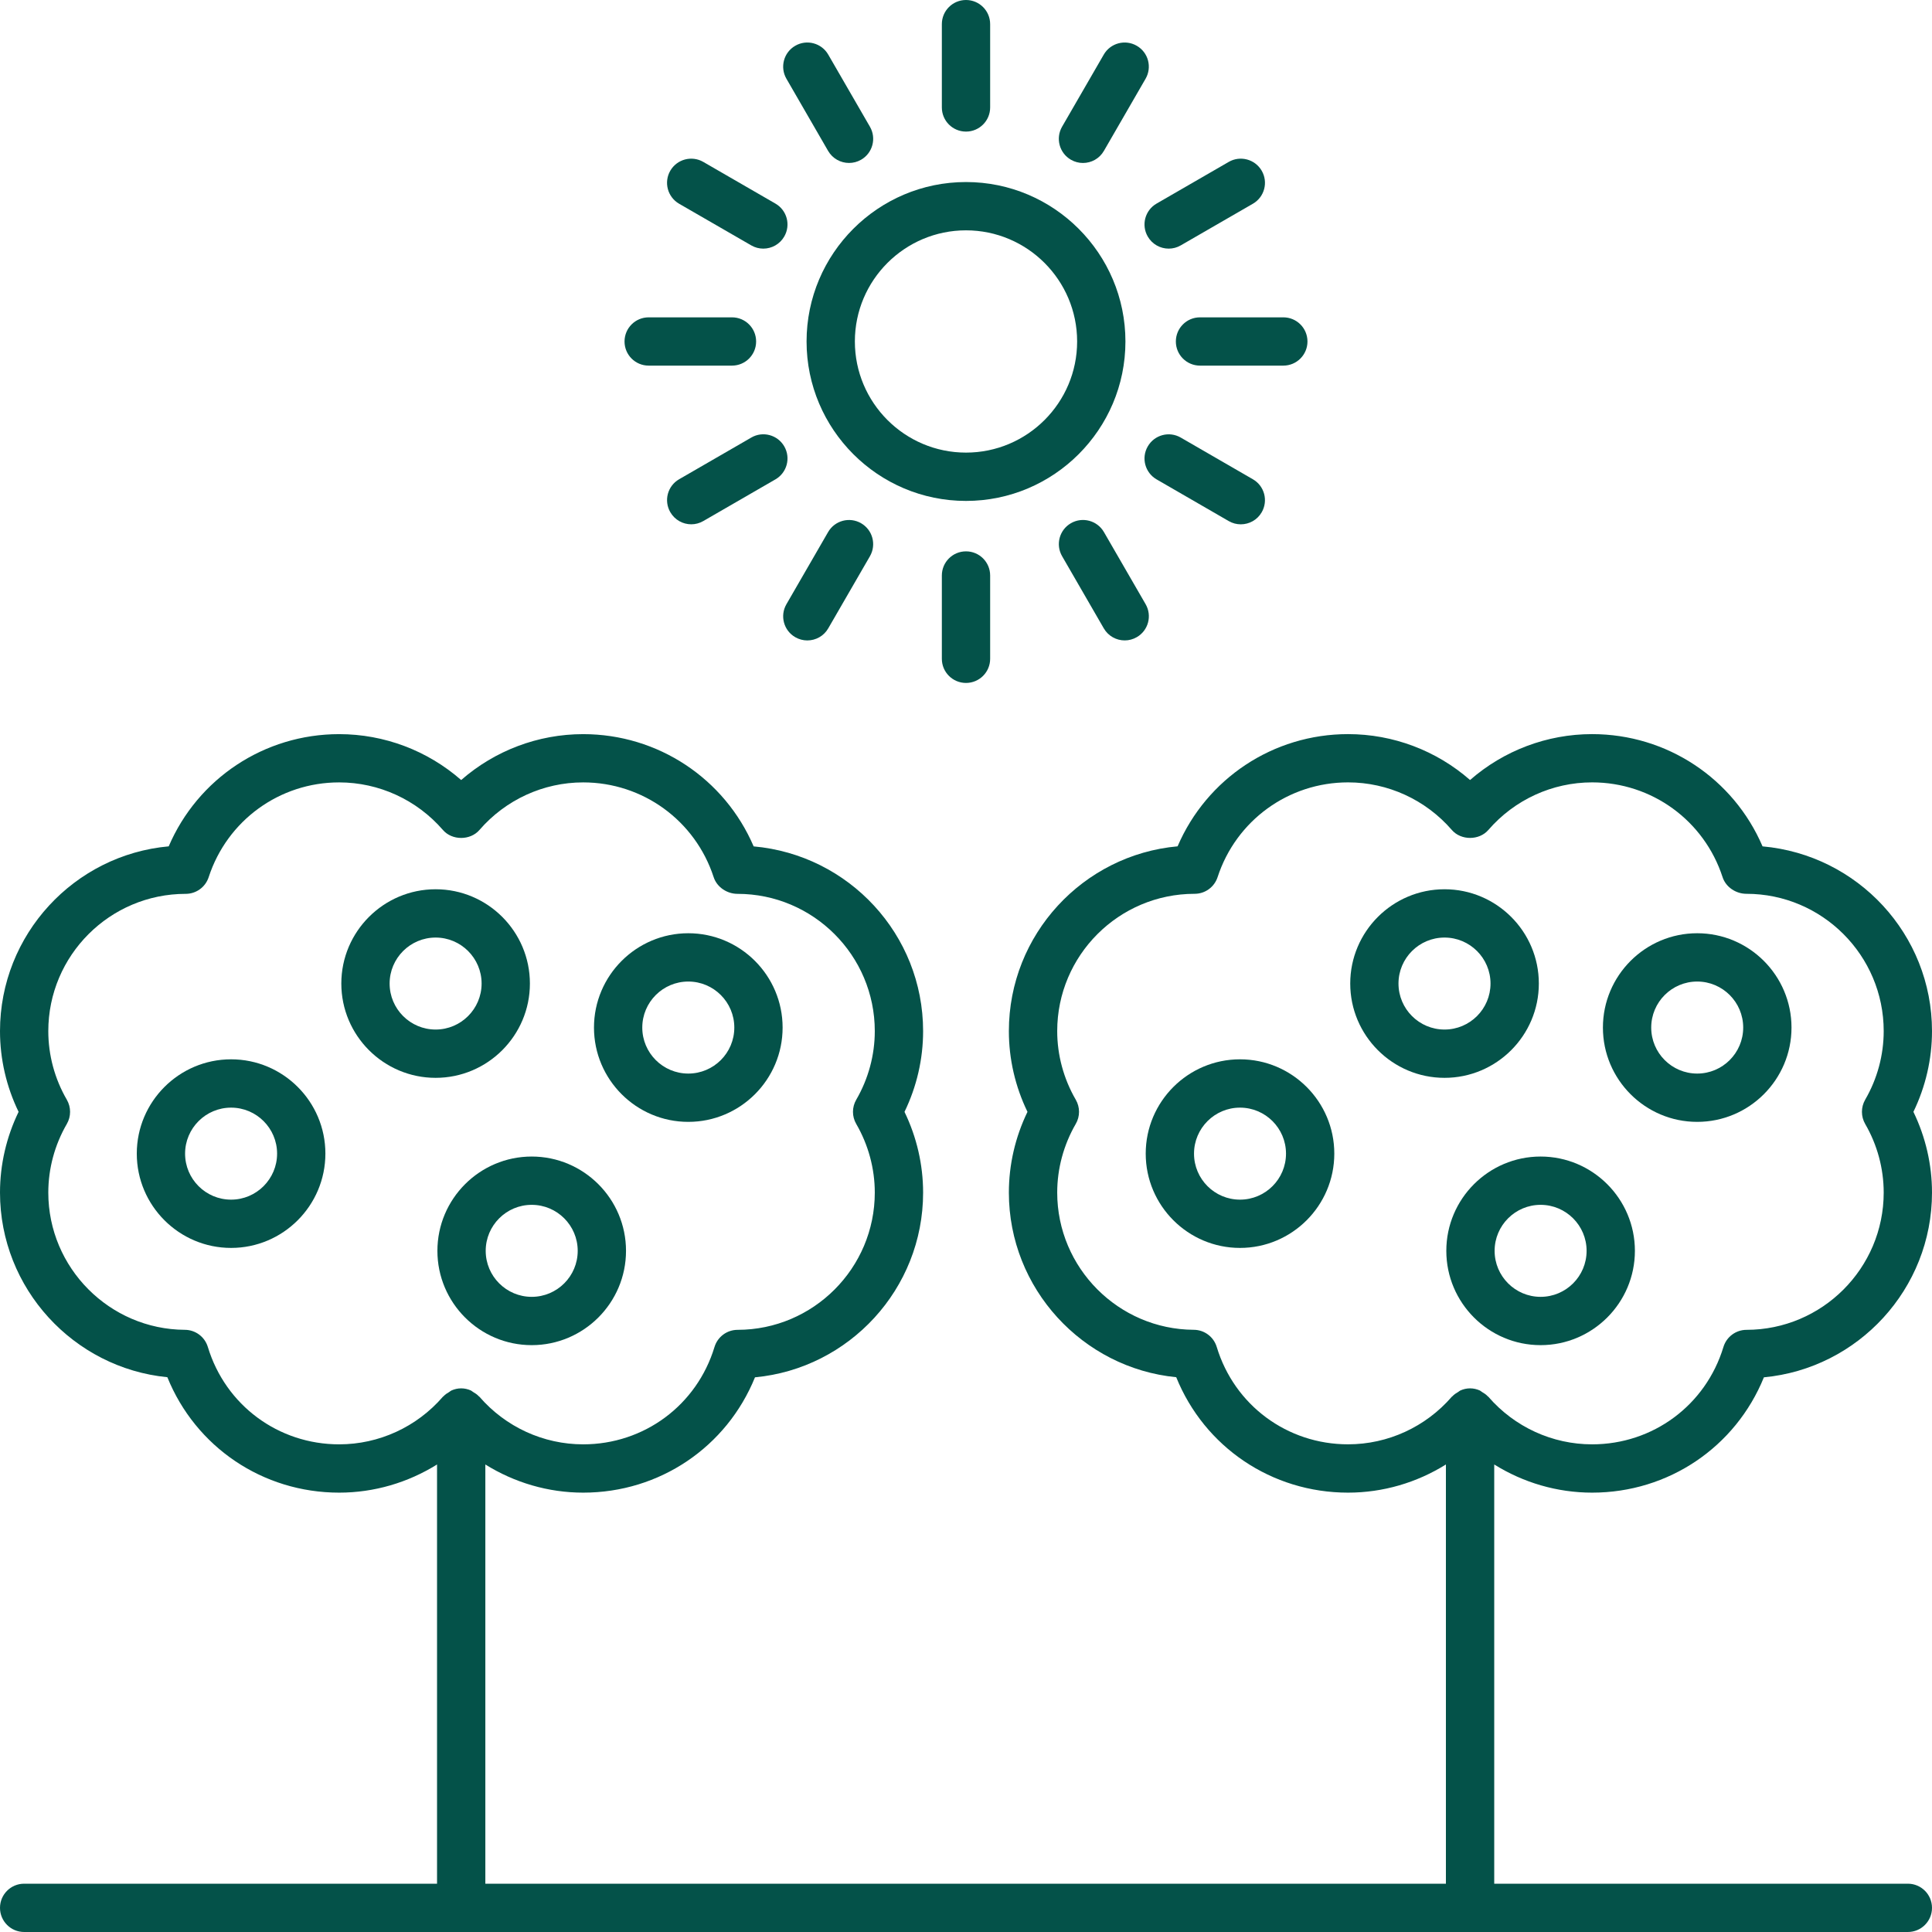 <?xml version="1.0" encoding="UTF-8"?> <svg xmlns="http://www.w3.org/2000/svg" width="90" height="90" viewBox="0 0 90 90" fill="none"> <path d="M10.765 49.347C8.343 49.347 6.372 51.318 6.372 53.74C6.372 56.162 8.343 58.133 10.765 58.133C13.186 58.133 15.157 56.162 15.158 53.74C15.159 51.318 13.188 49.347 10.765 49.347ZM10.765 55.884C9.583 55.884 8.622 54.924 8.622 53.741C8.622 52.559 9.583 51.598 10.765 51.598C11.947 51.598 12.908 52.559 12.908 53.74C12.908 54.922 11.946 55.884 10.765 55.884Z" fill="#045249"></path> <path d="M24.685 45.817C24.685 43.395 22.715 41.425 20.293 41.425C17.871 41.425 15.9 43.395 15.9 45.817C15.9 48.239 17.871 50.21 20.293 50.21C22.715 50.21 24.685 48.239 24.685 45.817ZM20.293 47.96C19.11 47.96 18.15 46.999 18.15 45.817C18.15 44.636 19.11 43.675 20.293 43.675C21.474 43.675 22.435 44.636 22.435 45.817C22.435 46.998 21.474 47.96 20.293 47.96Z" fill="#045249"></path> <path d="M24.769 62.662C27.191 62.662 29.162 60.691 29.162 58.269C29.162 55.847 27.191 53.876 24.769 53.876C22.347 53.876 20.376 55.847 20.376 58.269C20.376 60.691 22.346 62.662 24.769 62.662ZM24.769 56.126C25.952 56.126 26.912 57.087 26.912 58.269C26.912 59.452 25.951 60.412 24.769 60.412C23.588 60.412 22.626 59.452 22.626 58.269C22.626 57.087 23.587 56.126 24.769 56.126Z" fill="#045249"></path> <path d="M32.063 52.261C34.486 52.261 36.457 50.29 36.457 47.868C36.457 45.446 34.486 43.474 32.063 43.474C29.641 43.474 27.67 45.446 27.67 47.868C27.67 50.29 29.641 52.261 32.063 52.261ZM32.063 45.724C33.246 45.724 34.207 46.685 34.207 47.868C34.207 49.05 33.246 50.011 32.063 50.011C30.881 50.011 29.92 49.05 29.92 47.868C29.92 46.685 30.881 45.724 32.063 45.724Z" fill="#045249"></path> <path d="M82.106 39.427C80.752 36.268 77.654 34.198 74.166 34.198C72.064 34.198 70.048 34.966 68.481 36.336C66.914 34.965 64.899 34.198 62.797 34.198C59.31 34.198 56.212 36.269 54.857 39.425C50.456 39.823 46.997 43.531 46.997 48.034C46.997 49.334 47.295 50.622 47.864 51.794C47.295 52.967 46.997 54.255 46.997 55.555C46.997 60.024 50.426 63.727 54.793 64.156C56.108 67.404 59.232 69.533 62.797 69.533C64.427 69.533 66 69.067 67.356 68.221V87.75H22.609V68.221C23.965 69.066 25.538 69.533 27.168 69.533C30.732 69.533 33.853 67.404 35.17 64.161C39.556 63.75 43.002 60.046 43.002 55.556C43.002 54.257 42.704 52.968 42.135 51.795C42.704 50.623 43.002 49.335 43.002 48.035C43.002 43.532 39.543 39.823 35.108 39.428C33.753 36.269 30.654 34.199 27.166 34.199C25.065 34.199 23.05 34.967 21.483 36.337C19.916 34.966 17.9 34.199 15.798 34.199C12.311 34.199 9.213 36.27 7.859 39.426C3.461 39.822 0 43.532 0 48.034C0 49.335 0.298 50.623 0.866 51.794C0.298 52.966 0 54.254 0 55.555C0 60.024 3.429 63.727 7.796 64.156C9.111 67.404 12.234 69.533 15.8 69.533C17.428 69.533 19.002 69.067 20.359 68.221V87.75H1.125C0.503 87.75 0 88.253 0 88.875C0 89.497 0.503 90 1.125 90H88.875C89.497 90 90 89.497 90 88.875C90 88.253 89.497 87.75 88.875 87.75H69.607V68.221C70.964 69.067 72.537 69.533 74.167 69.533C77.73 69.533 80.852 67.404 82.169 64.161C86.555 63.749 90 60.046 90 55.555C90 54.254 89.702 52.966 89.134 51.794C89.702 50.623 90 49.335 90 48.034C90 43.531 86.541 39.822 82.106 39.427ZM15.8 67.283C12.963 67.283 10.504 65.46 9.682 62.747C9.539 62.274 9.105 61.95 8.611 61.948C5.103 61.929 2.25 59.061 2.25 55.555C2.25 54.438 2.548 53.332 3.113 52.358C3.315 52.009 3.315 51.579 3.113 51.229C2.548 50.257 2.25 49.151 2.25 48.034C2.25 44.507 5.119 41.639 8.651 41.639C9.138 41.639 9.57 41.326 9.721 40.862C10.581 38.221 13.023 36.447 15.798 36.447C17.65 36.447 19.413 37.255 20.633 38.664C21.059 39.158 21.907 39.158 22.334 38.664C23.553 37.255 25.315 36.447 27.166 36.447C29.943 36.447 32.386 38.222 33.246 40.864C33.398 41.328 33.869 41.639 34.355 41.639C37.882 41.639 40.751 44.507 40.751 48.034C40.751 49.15 40.452 50.256 39.887 51.229C39.684 51.579 39.684 52.009 39.887 52.358C40.452 53.333 40.751 54.439 40.751 55.555C40.751 59.078 37.884 61.946 34.36 61.949C33.865 61.949 33.428 62.273 33.284 62.748C32.462 65.46 30.003 67.283 27.166 67.283C25.315 67.283 23.553 66.475 22.334 65.066C22.326 65.056 22.312 65.053 22.304 65.043C22.228 64.96 22.133 64.898 22.034 64.841C21.999 64.82 21.972 64.791 21.936 64.774C21.797 64.712 21.645 64.675 21.483 64.675C21.321 64.675 21.169 64.712 21.03 64.774C20.992 64.79 20.965 64.82 20.931 64.841C20.832 64.898 20.738 64.959 20.662 65.042C20.653 65.051 20.64 65.054 20.633 65.064C19.414 66.475 17.652 67.283 15.8 67.283ZM86.887 52.358C87.452 53.332 87.75 54.438 87.75 55.555C87.75 59.078 84.883 61.946 81.36 61.949C80.866 61.949 80.428 62.273 80.284 62.748C79.462 65.46 77.002 67.283 74.167 67.283C72.314 67.283 70.552 66.475 69.333 65.066C69.325 65.056 69.311 65.053 69.303 65.043C69.227 64.96 69.132 64.898 69.033 64.841C68.999 64.82 68.972 64.791 68.936 64.774C68.796 64.712 68.644 64.675 68.482 64.675C68.32 64.675 68.168 64.712 68.029 64.774C67.993 64.79 67.965 64.82 67.93 64.841C67.831 64.898 67.737 64.959 67.661 65.042C67.652 65.051 67.639 65.054 67.632 65.064C66.412 66.474 64.651 67.282 62.799 67.282C59.961 67.282 57.502 65.459 56.68 62.746C56.537 62.273 56.103 61.949 55.609 61.947C52.102 61.928 49.249 59.061 49.249 55.554C49.249 54.438 49.548 53.332 50.113 52.356C50.316 52.008 50.316 51.578 50.113 51.228C49.548 50.255 49.249 49.149 49.249 48.033C49.249 44.506 52.118 41.637 55.65 41.637C56.138 41.637 56.568 41.325 56.72 40.861C57.581 38.22 60.023 36.446 62.799 36.446C64.65 36.446 66.412 37.254 67.632 38.663C68.058 39.157 68.906 39.157 69.333 38.663C70.552 37.254 72.314 36.446 74.167 36.446C76.944 36.446 79.387 38.221 80.245 40.863C80.396 41.326 80.867 41.637 81.354 41.637C84.881 41.637 87.75 44.506 87.75 48.033C87.75 49.15 87.452 50.256 86.887 51.228C86.686 51.579 86.686 52.009 86.887 52.358Z" fill="#045249"></path> <path d="M57.764 49.347C55.342 49.347 53.372 51.318 53.372 53.74C53.372 56.162 55.342 58.133 57.764 58.133C60.186 58.133 62.157 56.162 62.157 53.74C62.157 51.318 60.186 49.347 57.764 49.347ZM57.764 55.884C56.583 55.884 55.622 54.924 55.622 53.741C55.622 52.559 56.583 51.598 57.764 51.598C58.947 51.598 59.907 52.559 59.907 53.741C59.907 54.924 58.946 55.884 57.764 55.884Z" fill="#045249"></path> <path d="M71.685 45.817C71.685 43.395 69.714 41.425 67.292 41.425C64.87 41.425 62.899 43.395 62.899 45.817C62.899 48.239 64.87 50.21 67.292 50.21C69.714 50.21 71.685 48.239 71.685 45.817ZM67.291 47.96C66.108 47.96 65.147 46.999 65.147 45.817C65.147 44.636 66.108 43.675 67.291 43.675C68.473 43.675 69.434 44.636 69.434 45.817C69.435 46.998 68.473 47.96 67.291 47.96Z" fill="#045249"></path> <path d="M71.767 53.876C69.345 53.876 67.375 55.847 67.375 58.269C67.375 60.691 69.345 62.662 71.767 62.662C74.189 62.662 76.16 60.691 76.16 58.269C76.16 55.847 74.189 53.876 71.767 53.876ZM71.767 60.412C70.586 60.412 69.625 59.452 69.625 58.269C69.625 57.087 70.586 56.126 71.767 56.126C72.949 56.126 73.91 57.087 73.91 58.269C73.91 59.452 72.949 60.412 71.767 60.412Z" fill="#045249"></path> <path d="M79.062 43.474C76.64 43.474 74.67 45.446 74.67 47.868C74.67 50.29 76.64 52.261 79.062 52.261C81.484 52.261 83.455 50.29 83.455 47.868C83.455 45.446 81.485 43.474 79.062 43.474ZM79.062 50.011C77.88 50.011 76.92 49.05 76.92 47.868C76.92 46.685 77.88 45.724 79.062 45.724C80.244 45.724 81.205 46.685 81.205 47.868C81.205 49.05 80.244 50.011 79.062 50.011Z" fill="#045249"></path> <path d="M37.573 15.908C37.573 20.003 40.905 23.335 45 23.335C49.095 23.335 52.427 20.003 52.427 15.908C52.427 11.812 49.095 8.48 45 8.48C40.905 8.48 37.573 11.812 37.573 15.908ZM45 10.73C47.854 10.73 50.177 13.052 50.177 15.908C50.177 18.763 47.854 21.084 45 21.084C42.146 21.084 39.823 18.762 39.823 15.906C39.823 13.051 42.146 10.73 45 10.73Z" fill="#045249"></path> <path d="M46.125 5.005V1.125C46.125 0.503 45.622 0 45 0C44.378 0 43.875 0.503 43.875 1.125V5.005C43.875 5.627 44.378 6.13 45 6.13C45.622 6.13 46.125 5.627 46.125 5.005Z" fill="#045249"></path> <path d="M38.583 2.544C38.273 2.005 37.582 1.82 37.046 2.132C36.507 2.442 36.323 3.131 36.635 3.669L38.576 7.029C38.786 7.39 39.162 7.591 39.552 7.591C39.743 7.591 39.936 7.543 40.113 7.441C40.652 7.13 40.836 6.442 40.525 5.904L38.583 2.544Z" fill="#045249"></path> <path d="M36.121 9.483L32.761 7.542C32.223 7.232 31.535 7.416 31.224 7.954C30.914 8.492 31.098 9.18 31.636 9.491L34.996 11.431C35.173 11.534 35.367 11.582 35.558 11.582C35.947 11.582 36.325 11.379 36.533 11.019C36.845 10.48 36.66 9.793 36.121 9.483Z" fill="#045249"></path> <path d="M29.093 15.908C29.093 16.53 29.595 17.032 30.218 17.032H34.098C34.72 17.032 35.223 16.53 35.223 15.908C35.223 15.285 34.72 14.783 34.098 14.783H30.218C29.596 14.783 29.093 15.285 29.093 15.908Z" fill="#045249"></path> <path d="M36.534 20.794C36.223 20.256 35.533 20.07 34.998 20.383L31.637 22.325C31.098 22.635 30.914 23.323 31.226 23.861C31.435 24.222 31.812 24.424 32.201 24.424C32.392 24.424 32.586 24.375 32.762 24.273L36.123 22.331C36.66 22.021 36.845 21.333 36.534 20.794Z" fill="#045249"></path> <path d="M37.046 29.683C37.223 29.785 37.416 29.834 37.608 29.834C37.997 29.834 38.375 29.633 38.583 29.271L40.525 25.911C40.835 25.372 40.651 24.685 40.113 24.374C39.575 24.064 38.887 24.247 38.576 24.786L36.635 28.146C36.323 28.684 36.507 29.372 37.046 29.683Z" fill="#045249"></path> <path d="M43.875 26.809V30.689C43.875 31.311 44.378 31.814 45 31.814C45.622 31.814 46.125 31.311 46.125 30.689V26.809C46.125 26.187 45.622 25.684 45 25.684C44.378 25.684 43.875 26.187 43.875 26.809Z" fill="#045249"></path> <path d="M49.888 24.373C49.349 24.684 49.165 25.372 49.477 25.91L51.418 29.27C51.627 29.631 52.004 29.833 52.394 29.833C52.585 29.833 52.778 29.784 52.955 29.682C53.494 29.372 53.678 28.683 53.367 28.145L51.425 24.785C51.113 24.246 50.423 24.063 49.888 24.373Z" fill="#045249"></path> <path d="M53.879 22.332L57.239 24.274C57.416 24.377 57.609 24.425 57.8 24.425C58.19 24.425 58.568 24.224 58.776 23.862C59.086 23.323 58.902 22.636 58.364 22.326L55.004 20.384C54.466 20.072 53.777 20.257 53.467 20.796C53.155 21.333 53.34 22.021 53.879 22.332Z" fill="#045249"></path> <path d="M60.907 15.908C60.907 15.285 60.404 14.783 59.782 14.783H55.901C55.279 14.783 54.776 15.285 54.776 15.908C54.776 16.53 55.279 17.032 55.901 17.032H59.781C60.403 17.032 60.907 16.529 60.907 15.908Z" fill="#045249"></path> <path d="M57.239 7.542L53.879 9.483C53.34 9.793 53.155 10.482 53.467 11.019C53.676 11.38 54.053 11.582 54.442 11.582C54.633 11.582 54.827 11.534 55.004 11.431L58.364 9.491C58.903 9.18 59.087 8.492 58.776 7.954C58.464 7.415 57.773 7.232 57.239 7.542Z" fill="#045249"></path> <path d="M52.954 2.132C52.416 1.821 51.727 2.005 51.417 2.544L49.475 5.904C49.165 6.443 49.349 7.13 49.887 7.441C50.064 7.543 50.257 7.592 50.448 7.592C50.838 7.592 51.216 7.39 51.424 7.029L53.365 3.669C53.677 3.13 53.493 2.442 52.954 2.132Z" fill="#045249"></path> </svg> 